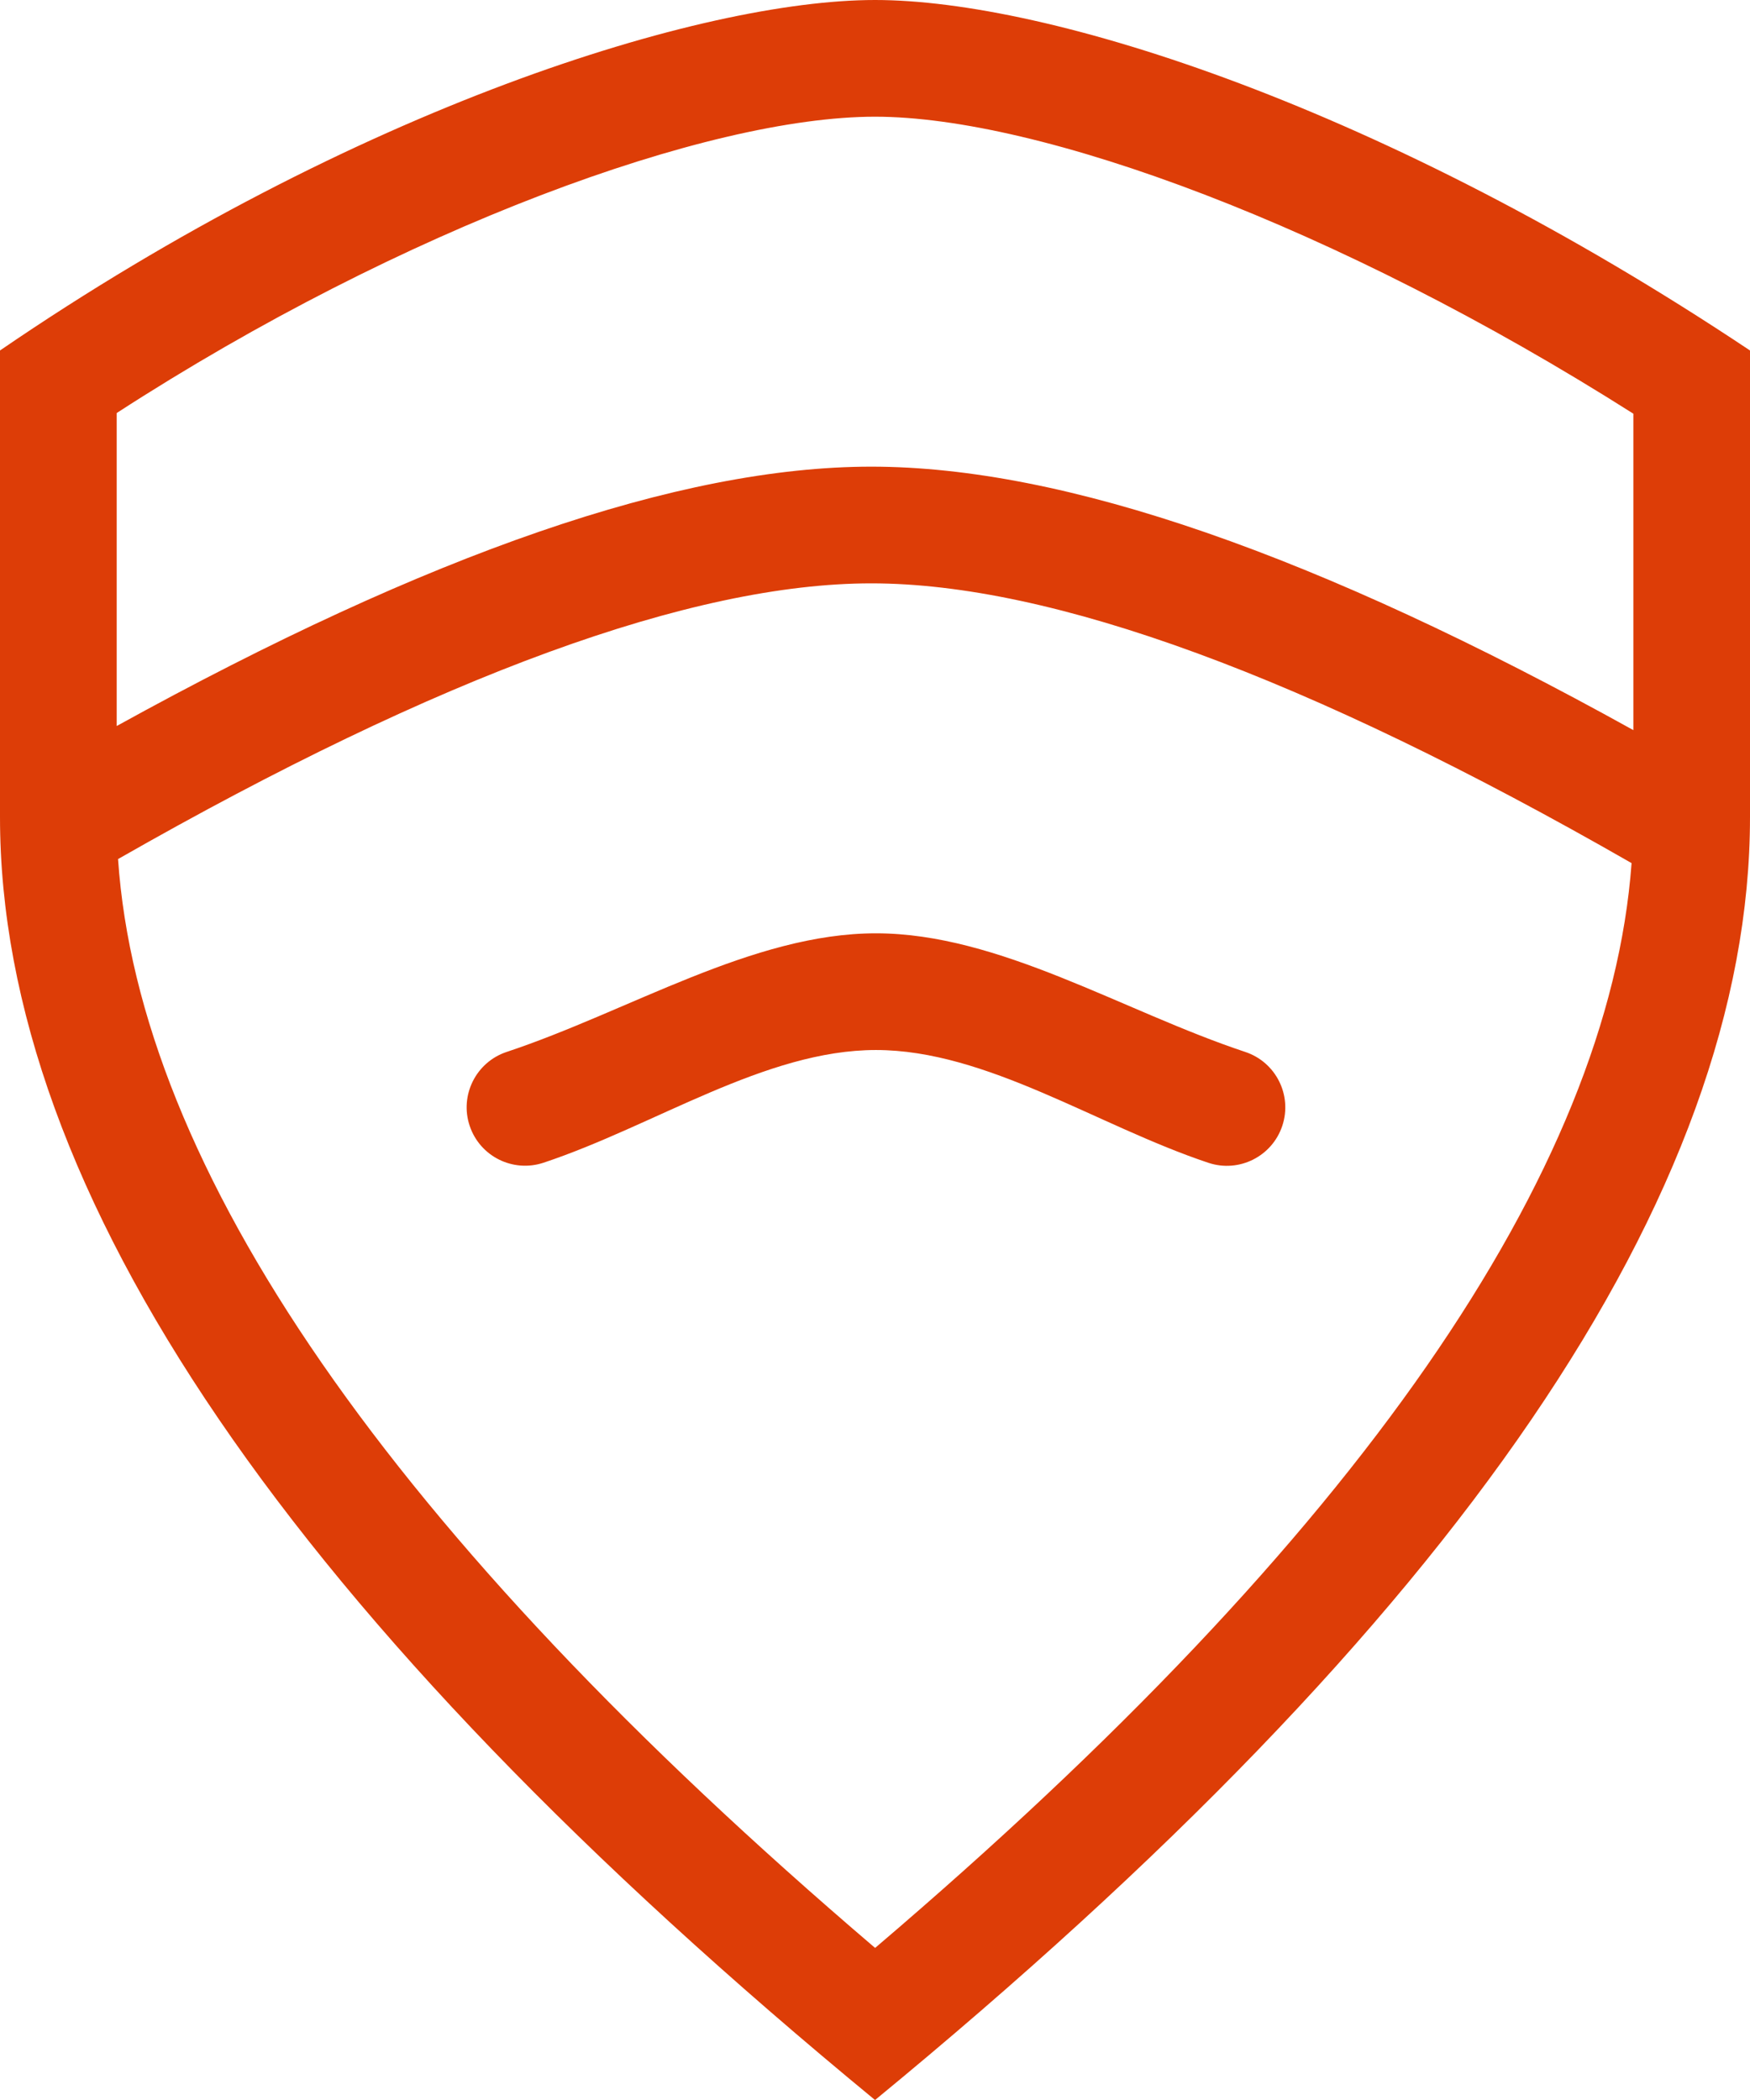 <?xml version="1.0" encoding="utf-8"?>
<svg width="23.333px" height="28px" viewBox="0 0 23.333 28" version="1.1" xmlns:xlink="http://www.w3.org/1999/xlink" xmlns="http://www.w3.org/2000/svg">
  <g id="Group">
    <path d="M11.617 6.222C14.193 6.222 17.567 7.398 21.778 9.735L21.778 5.516C17.822 3.005 13.858 1.556 11.667 1.556C9.441 1.556 5.376 3.033 1.556 5.507L1.556 9.68C5.72 7.381 9.061 6.222 11.617 6.222ZM11.617 7.778C9.237 7.778 5.875 8.997 1.574 11.454C1.854 15.56 5.177 20.434 11.668 25.972C18.13 20.468 21.453 15.613 21.754 11.508C17.408 9.014 14.016 7.778 11.617 7.778ZM0 4.673C4.732 1.434 9.358 0 11.667 0C13.975 0 18.452 1.416 23.333 4.673L23.333 10.895C23.333 15.906 19.444 21.607 11.667 28C3.889 21.596 0 15.895 0 10.895L0 4.673ZM7.246 15.503C6.838 15.638 6.398 15.418 6.262 15.01C6.126 14.603 6.347 14.162 6.754 14.026C8.392 13.482 10.035 12.444 11.679 12.444C13.323 12.444 14.966 13.482 16.604 14.026C17.012 14.162 17.233 14.603 17.097 15.011C16.961 15.419 16.52 15.64 16.112 15.504C14.632 15.011 13.154 14 11.679 14C10.204 14 8.727 15.011 7.246 15.503Z" id="Shape" fill="#DD3D07" stroke="none" />
  </g>
</svg>